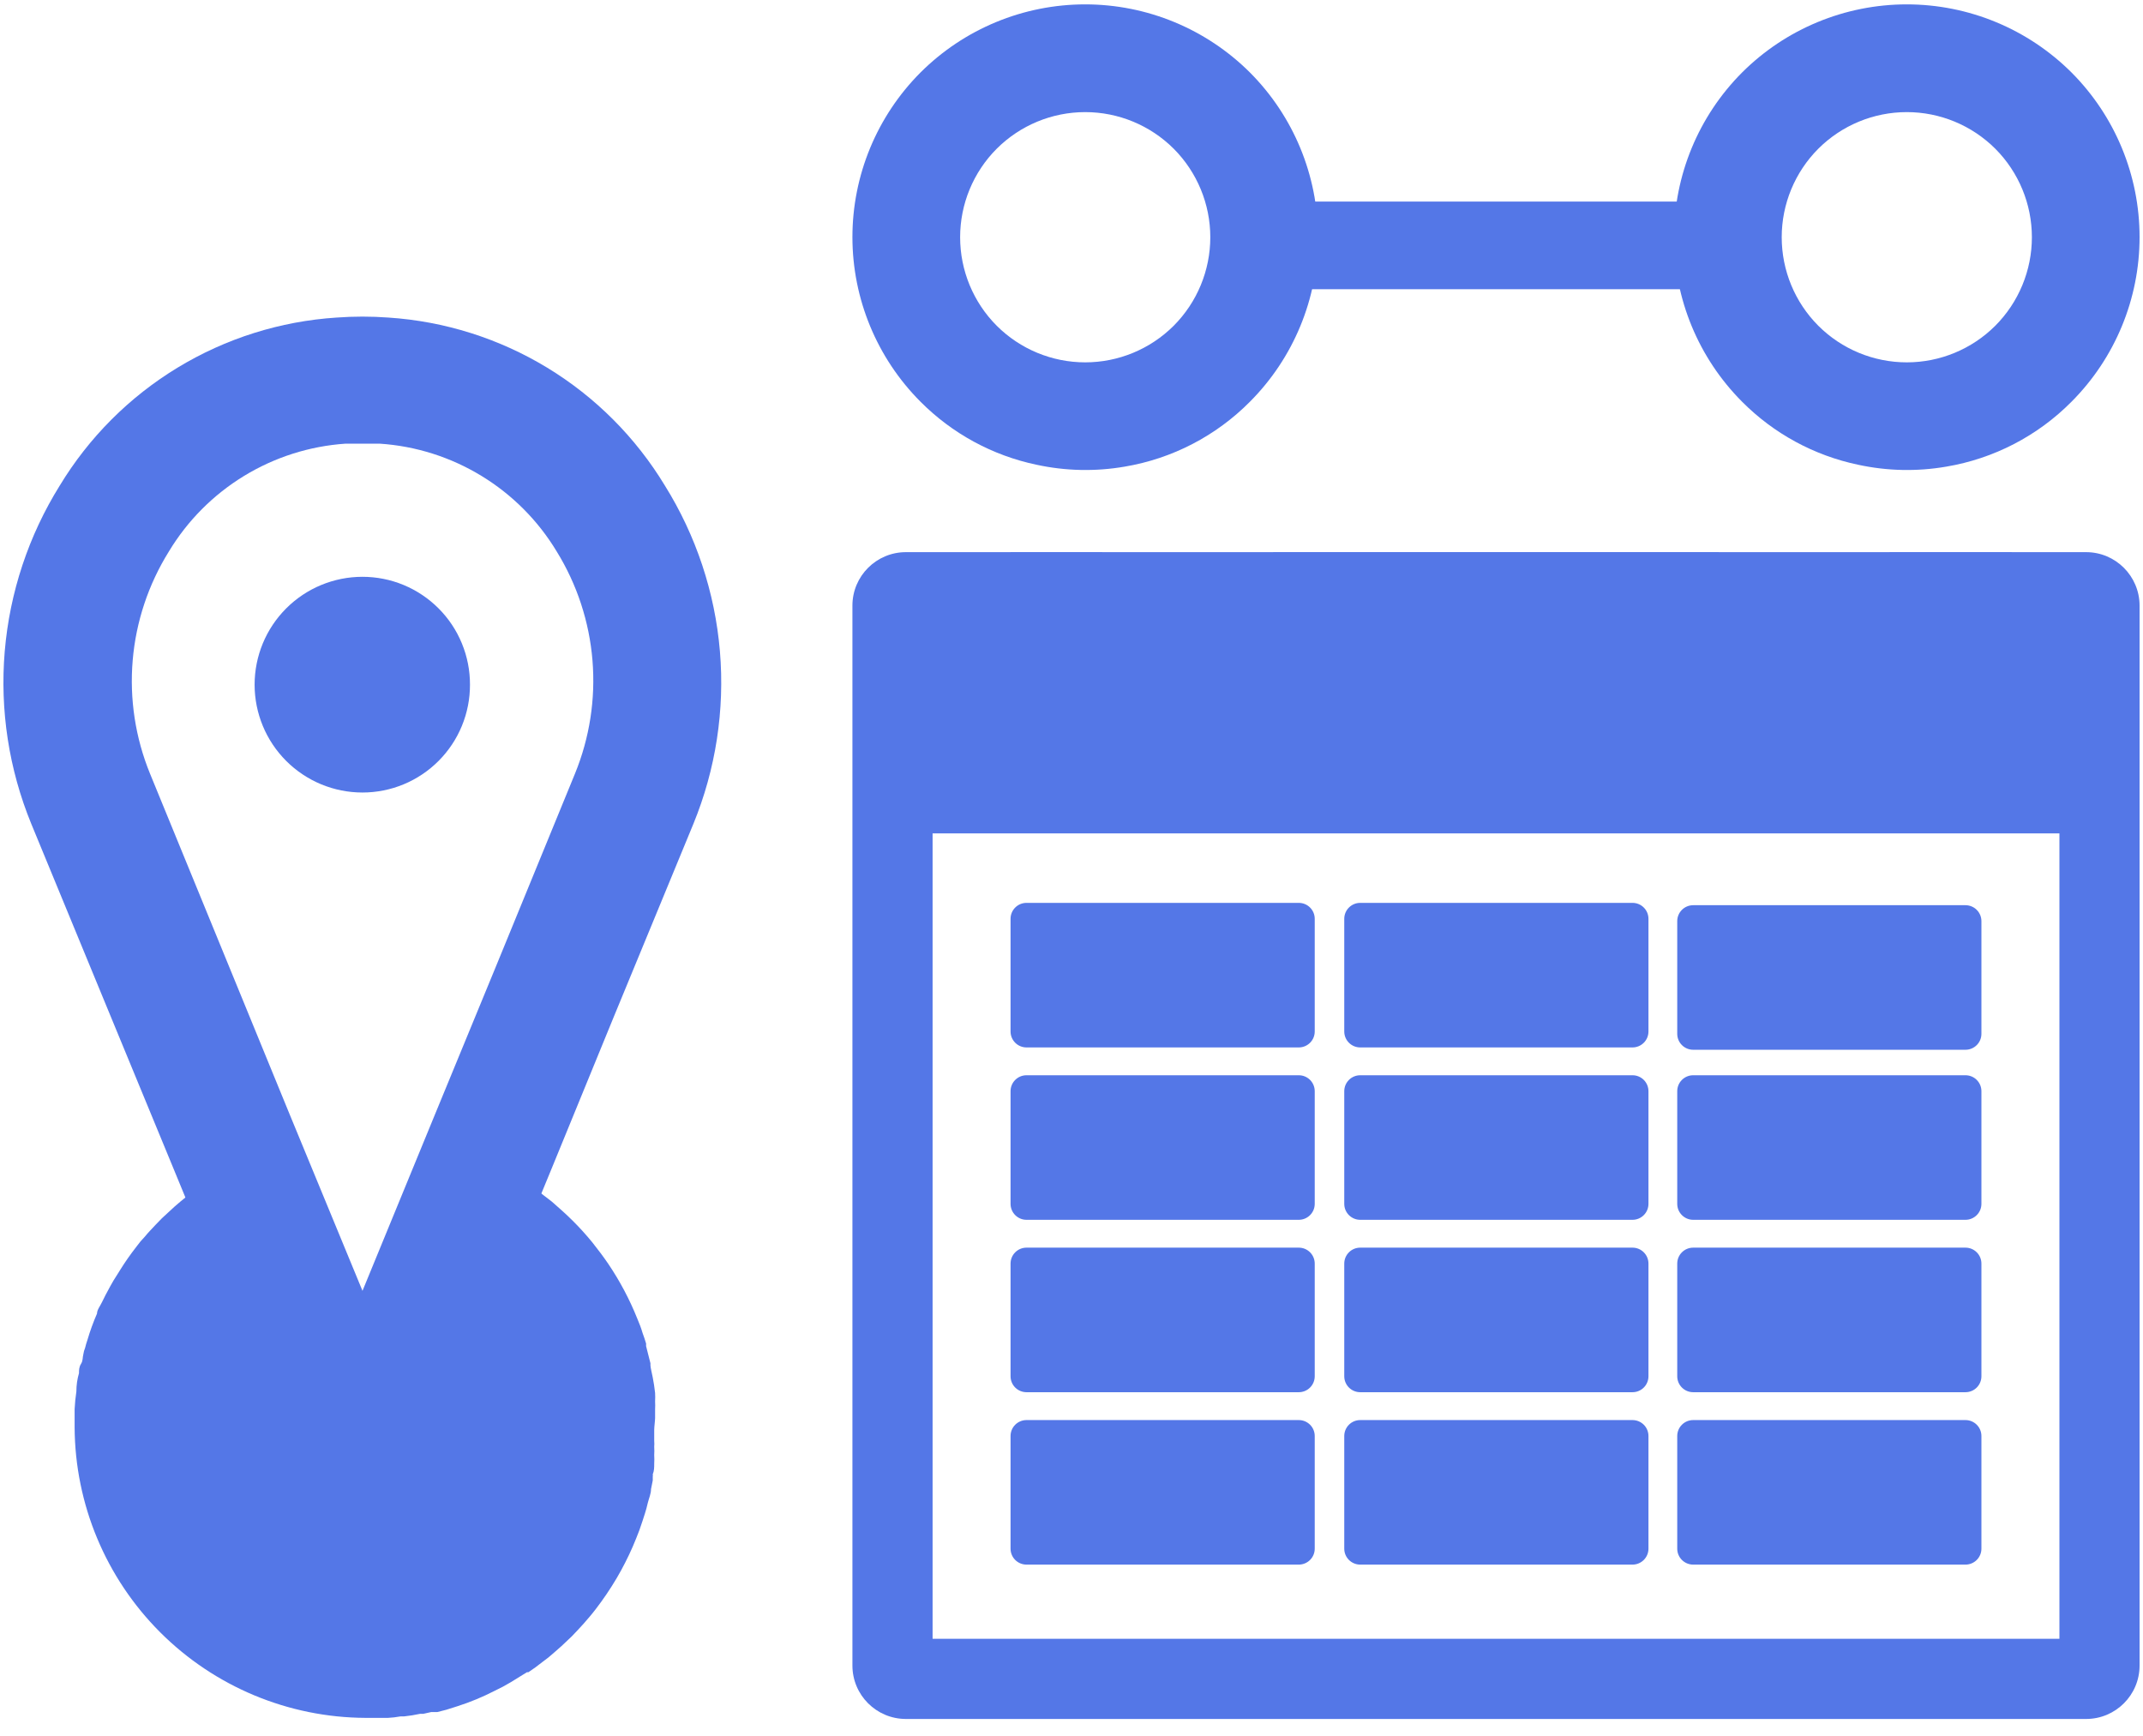 <svg width="100" height="81" viewBox="0 0 100 81" fill="none" xmlns="http://www.w3.org/2000/svg">
<path d="M58.326 3.382C56.285 1.347 53.521 0.204 50.64 0.204C47.758 0.204 44.994 1.347 42.954 3.382C40.92 5.421 39.777 8.183 39.777 11.063C39.777 13.943 40.92 16.705 42.954 18.744C44.434 20.232 46.317 21.255 48.371 21.685C49.722 21.978 51.118 22.008 52.481 21.773C54.699 21.401 56.743 20.341 58.326 18.744C60.36 16.705 61.502 13.943 61.502 11.063C61.502 8.183 60.36 5.421 58.326 3.382ZM54.769 15.199C53.673 16.293 52.188 16.907 50.64 16.907C49.092 16.907 47.606 16.293 46.511 15.199C45.417 14.103 44.803 12.617 44.803 11.069C44.803 9.521 45.417 8.035 46.511 6.939C47.606 5.846 49.092 5.231 50.64 5.231C52.188 5.231 53.673 5.846 54.769 6.939C55.862 8.035 56.477 9.521 56.477 11.069C56.477 12.617 55.862 14.103 54.769 15.199Z" fill="#5477E7"/>
<path d="M96.664 3.382C94.623 1.347 91.859 0.204 88.978 0.204C86.096 0.204 83.332 1.347 81.292 3.382C79.258 5.421 78.115 8.183 78.115 11.063C78.115 13.943 79.258 16.705 81.292 18.744C82.771 20.232 84.654 21.255 86.709 21.685C88.06 21.978 89.456 22.008 90.819 21.773C93.037 21.401 95.081 20.341 96.664 18.744C98.698 16.705 99.84 13.943 99.84 11.063C99.84 8.183 98.698 5.421 96.664 3.382ZM93.107 15.199C92.011 16.293 90.526 16.907 88.978 16.907C87.43 16.907 85.944 16.293 84.849 15.199C83.755 14.103 83.141 12.617 83.141 11.069C83.141 9.521 83.755 8.035 84.849 6.939C85.944 5.846 87.43 5.231 88.978 5.231C90.526 5.231 92.011 5.846 93.107 6.939C94.2 8.035 94.815 9.521 94.815 11.069C94.815 12.617 94.2 14.103 93.107 15.199Z" fill="#5477E7"/>
<path fill-rule="evenodd" clip-rule="evenodd" d="M30.528 66.715C30.528 66.837 30.528 66.972 30.528 67.108V67.23C30.536 67.32 30.536 67.411 30.528 67.501C30.536 67.632 30.536 67.763 30.528 67.894C30.536 68.025 30.536 68.157 30.528 68.288C30.528 68.464 30.528 68.627 30.46 68.79C30.468 68.825 30.468 68.862 30.46 68.898C30.46 68.898 30.46 69.02 30.46 69.074L30.379 69.481C30.379 69.698 30.284 69.901 30.23 70.118C30.176 70.335 30.149 70.457 30.094 70.62C30.04 70.783 29.932 71.136 29.837 71.393C29.742 71.651 29.633 71.909 29.525 72.166C29.416 72.424 29.294 72.668 29.172 72.912C29.05 73.156 28.914 73.4 28.779 73.631C28.479 74.139 28.148 74.628 27.788 75.095C27.612 75.326 27.422 75.543 27.233 75.76C27.043 75.977 26.866 76.153 26.676 76.356L26.202 76.804L25.863 77.102C25.687 77.263 25.501 77.412 25.307 77.55C25.098 77.719 24.88 77.877 24.655 78.025H24.588L23.842 78.486C23.596 78.635 23.342 78.77 23.082 78.892C22.524 79.179 21.943 79.42 21.346 79.611L20.831 79.774L20.41 79.882H20.247H20.125L19.759 79.964H19.61C19.359 80.019 19.105 80.059 18.85 80.086H18.687C18.495 80.122 18.3 80.144 18.104 80.154H17.901H17.046C13.454 80.136 10.015 78.701 7.475 76.162C4.935 73.623 3.5 70.184 3.482 66.593C3.482 66.308 3.482 66.023 3.482 65.752C3.495 65.475 3.523 65.199 3.564 64.925C3.564 64.635 3.604 64.351 3.686 64.07C3.686 63.935 3.686 63.785 3.781 63.636C3.876 63.487 3.849 63.338 3.889 63.189C3.904 63.086 3.931 62.986 3.971 62.891C4 62.767 4.037 62.645 4.079 62.524C4.202 62.104 4.352 61.692 4.527 61.29C4.527 61.114 4.676 60.938 4.757 60.761C4.839 60.585 5.002 60.273 5.137 60.029C5.273 59.785 5.327 59.69 5.436 59.527C5.544 59.365 5.666 59.148 5.788 58.971C5.91 58.795 6.032 58.605 6.168 58.429L6.385 58.144C6.496 57.99 6.618 57.845 6.751 57.71C6.914 57.507 7.104 57.317 7.28 57.127C7.46 56.932 7.65 56.746 7.85 56.571C8.235 56.206 8.642 55.867 9.071 55.554C9.382 55.337 9.695 55.12 10.02 54.93L10.59 54.605L11.132 54.32L11.431 54.184L11.81 54.022L12.394 53.791L13.099 53.561C13.289 53.492 13.484 53.438 13.682 53.398L14.008 53.316L17.087 60.775L20.152 53.316C20.424 53.316 20.708 53.452 20.98 53.533L21.766 53.791L22.349 54.022L22.729 54.184C23.249 54.416 23.752 54.683 24.235 54.984L24.696 55.283L25.103 55.568L25.754 56.069C26.079 56.354 26.405 56.639 26.717 56.951C27.042 57.273 27.35 57.613 27.64 57.968C27.897 58.293 28.155 58.632 28.385 58.971C28.928 59.775 29.382 60.634 29.742 61.534C29.837 61.751 29.919 61.972 29.986 62.199C30.04 62.344 30.094 62.506 30.149 62.687V62.809L30.352 63.609C30.352 63.609 30.352 63.609 30.352 63.704C30.352 63.799 30.42 64.07 30.46 64.274C30.501 64.477 30.542 64.748 30.569 64.992C30.576 65.123 30.576 65.255 30.569 65.386C30.576 65.512 30.576 65.639 30.569 65.765C30.569 65.901 30.569 66.037 30.569 66.159C30.569 66.281 30.528 66.579 30.528 66.715Z" fill="#5477E7"/>
<path d="M31.026 22.657C29.665 20.409 27.782 18.522 25.536 17.157C23.29 15.792 20.747 14.99 18.125 14.817C17.319 14.758 16.511 14.758 15.706 14.817C13.08 14.987 10.535 15.789 8.286 17.154C6.037 18.519 4.151 20.407 2.788 22.657C1.332 24.995 0.453 27.645 0.221 30.389C-0.01 33.133 0.415 35.893 1.46 38.441L5.193 47.491L8.09 54.51L16.915 75.939L25.741 54.525L28.622 47.491L32.356 38.441C33.4 35.893 33.825 33.133 33.594 30.389C33.363 27.645 32.483 24.995 31.026 22.657ZM26.831 36.097L23.157 45.057L20.29 52.016L16.915 60.229L13.525 52.016L10.673 45.057L7 36.097C6.316 34.423 6.039 32.611 6.192 30.809C6.345 29.007 6.924 27.268 7.88 25.733C8.748 24.293 9.951 23.084 11.386 22.208C12.821 21.332 14.446 20.815 16.123 20.701H16.93H17.721C19.401 20.812 21.03 21.328 22.467 22.205C23.905 23.081 25.11 24.291 25.979 25.733C26.928 27.272 27.499 29.012 27.647 30.813C27.795 32.614 27.515 34.425 26.831 36.097Z" fill="#5477E7"/>
<path fill-rule="evenodd" clip-rule="evenodd" d="M21.931 31.946C21.933 32.606 21.804 33.26 21.553 33.87C21.302 34.481 20.932 35.036 20.466 35.503C20 35.971 19.446 36.342 18.837 36.595C18.227 36.848 17.573 36.978 16.913 36.978C15.578 36.978 14.299 36.448 13.355 35.504C12.411 34.56 11.881 33.28 11.881 31.946C11.881 30.611 12.411 29.331 13.355 28.387C14.299 27.443 15.578 26.913 16.913 26.913C17.573 26.913 18.227 27.043 18.837 27.296C19.446 27.549 20 27.921 20.466 28.388C20.932 28.855 21.302 29.41 21.553 30.021C21.804 30.631 21.933 31.285 21.931 31.946Z" fill="#5477E7"/>
<g clip-path="url(#clip0_793_102053)">
<path d="M97.344 25.763H88.183V30.544C88.183 32.459 86.627 34.016 84.711 34.016H83.673C81.757 34.016 80.201 32.457 80.201 30.544V25.763H59.415V30.544C59.415 32.459 57.858 34.016 55.943 34.016H54.904C52.989 34.016 51.432 32.457 51.432 30.544V25.763H42.272C40.895 25.763 39.777 26.88 39.777 28.255V77.713C39.777 79.088 40.895 80.205 42.272 80.205H97.346C98.723 80.205 99.84 79.088 99.84 77.713V28.255C99.838 26.88 98.721 25.763 97.344 25.763ZM96.097 76.464H43.518V38.884H96.1V76.464H96.097Z" fill="#5477E7"/>
<path d="M60.606 42.127H47.9C47.489 42.127 47.156 42.46 47.156 42.871V48.128C47.156 48.539 47.489 48.872 47.9 48.872H60.606C61.017 48.872 61.35 48.539 61.35 48.128V42.871C61.35 42.46 61.017 42.127 60.606 42.127Z" fill="#5477E7"/>
<path d="M76.179 42.127H63.472C63.062 42.127 62.728 42.46 62.728 42.871V48.128C62.728 48.539 63.062 48.872 63.472 48.872H76.179C76.59 48.872 76.923 48.539 76.923 48.128V42.871C76.923 42.46 76.59 42.127 76.179 42.127Z" fill="#5477E7"/>
<path d="M91.716 42.236H79.01C78.599 42.236 78.266 42.569 78.266 42.98V48.237C78.266 48.648 78.599 48.981 79.01 48.981H91.716C92.127 48.981 92.46 48.648 92.46 48.237V42.98C92.46 42.569 92.127 42.236 91.716 42.236Z" fill="#5477E7"/>
<path d="M60.606 58.214H47.9C47.489 58.214 47.156 58.547 47.156 58.958V64.215C47.156 64.626 47.489 64.959 47.9 64.959H60.606C61.017 64.959 61.35 64.626 61.35 64.215V58.958C61.35 58.547 61.017 58.214 60.606 58.214Z" fill="#5477E7"/>
<path d="M76.179 58.214H63.472C63.062 58.214 62.728 58.547 62.728 58.958V64.215C62.728 64.626 63.062 64.959 63.472 64.959H76.179C76.59 64.959 76.923 64.626 76.923 64.215V58.958C76.923 58.547 76.59 58.214 76.179 58.214Z" fill="#5477E7"/>
<path d="M91.716 58.214H79.01C78.599 58.214 78.266 58.547 78.266 58.958V64.215C78.266 64.626 78.599 64.959 79.01 64.959H91.716C92.127 64.959 92.46 64.626 92.46 64.215V58.958C92.46 58.547 92.127 58.214 91.716 58.214Z" fill="#5477E7"/>
<path d="M60.606 50.17H47.9C47.489 50.17 47.156 50.503 47.156 50.914V56.171C47.156 56.581 47.489 56.915 47.9 56.915H60.606C61.017 56.915 61.35 56.581 61.35 56.171V50.914C61.35 50.503 61.017 50.17 60.606 50.17Z" fill="#5477E7"/>
<path d="M76.179 50.17H63.472C63.062 50.17 62.728 50.503 62.728 50.914V56.171C62.728 56.581 63.062 56.915 63.472 56.915H76.179C76.59 56.915 76.923 56.581 76.923 56.171V50.914C76.923 50.503 76.59 50.17 76.179 50.17Z" fill="#5477E7"/>
<path d="M91.716 50.17H79.01C78.599 50.17 78.266 50.503 78.266 50.914V56.171C78.266 56.581 78.599 56.915 79.01 56.915H91.716C92.127 56.915 92.46 56.581 92.46 56.171V50.914C92.46 50.503 92.127 50.17 91.716 50.17Z" fill="#5477E7"/>
<path d="M60.606 66.259H47.9C47.489 66.259 47.156 66.592 47.156 67.003V72.26C47.156 72.67 47.489 73.003 47.9 73.003H60.606C61.017 73.003 61.35 72.67 61.35 72.26V67.003C61.35 66.592 61.017 66.259 60.606 66.259Z" fill="#5477E7"/>
<path d="M76.179 66.259H63.472C63.062 66.259 62.728 66.592 62.728 67.003V72.26C62.728 72.67 63.062 73.003 63.472 73.003H76.179C76.59 73.003 76.923 72.67 76.923 72.26V67.003C76.923 66.592 76.59 66.259 76.179 66.259Z" fill="#5477E7"/>
<path d="M91.716 66.259H79.01C78.599 66.259 78.266 66.592 78.266 67.003V72.26C78.266 72.67 78.599 73.003 79.01 73.003H91.716C92.127 73.003 92.46 72.67 92.46 72.26V67.003C92.46 66.592 92.127 66.259 91.716 66.259Z" fill="#5477E7"/>
<path d="M93.874 25.763H47.156V36.834H93.874V25.763Z" fill="#5477E7"/>
</g>
<rect x="58.434" y="9.405" width="22.747" height="4.089" fill="#5477E7"/>
<defs>
<clipPath id="clip0_793_102053">
<rect width="60.063" height="54.441" fill="white" transform="translate(39.777 25.763)"/>
</clipPath>
</defs>
</svg>
